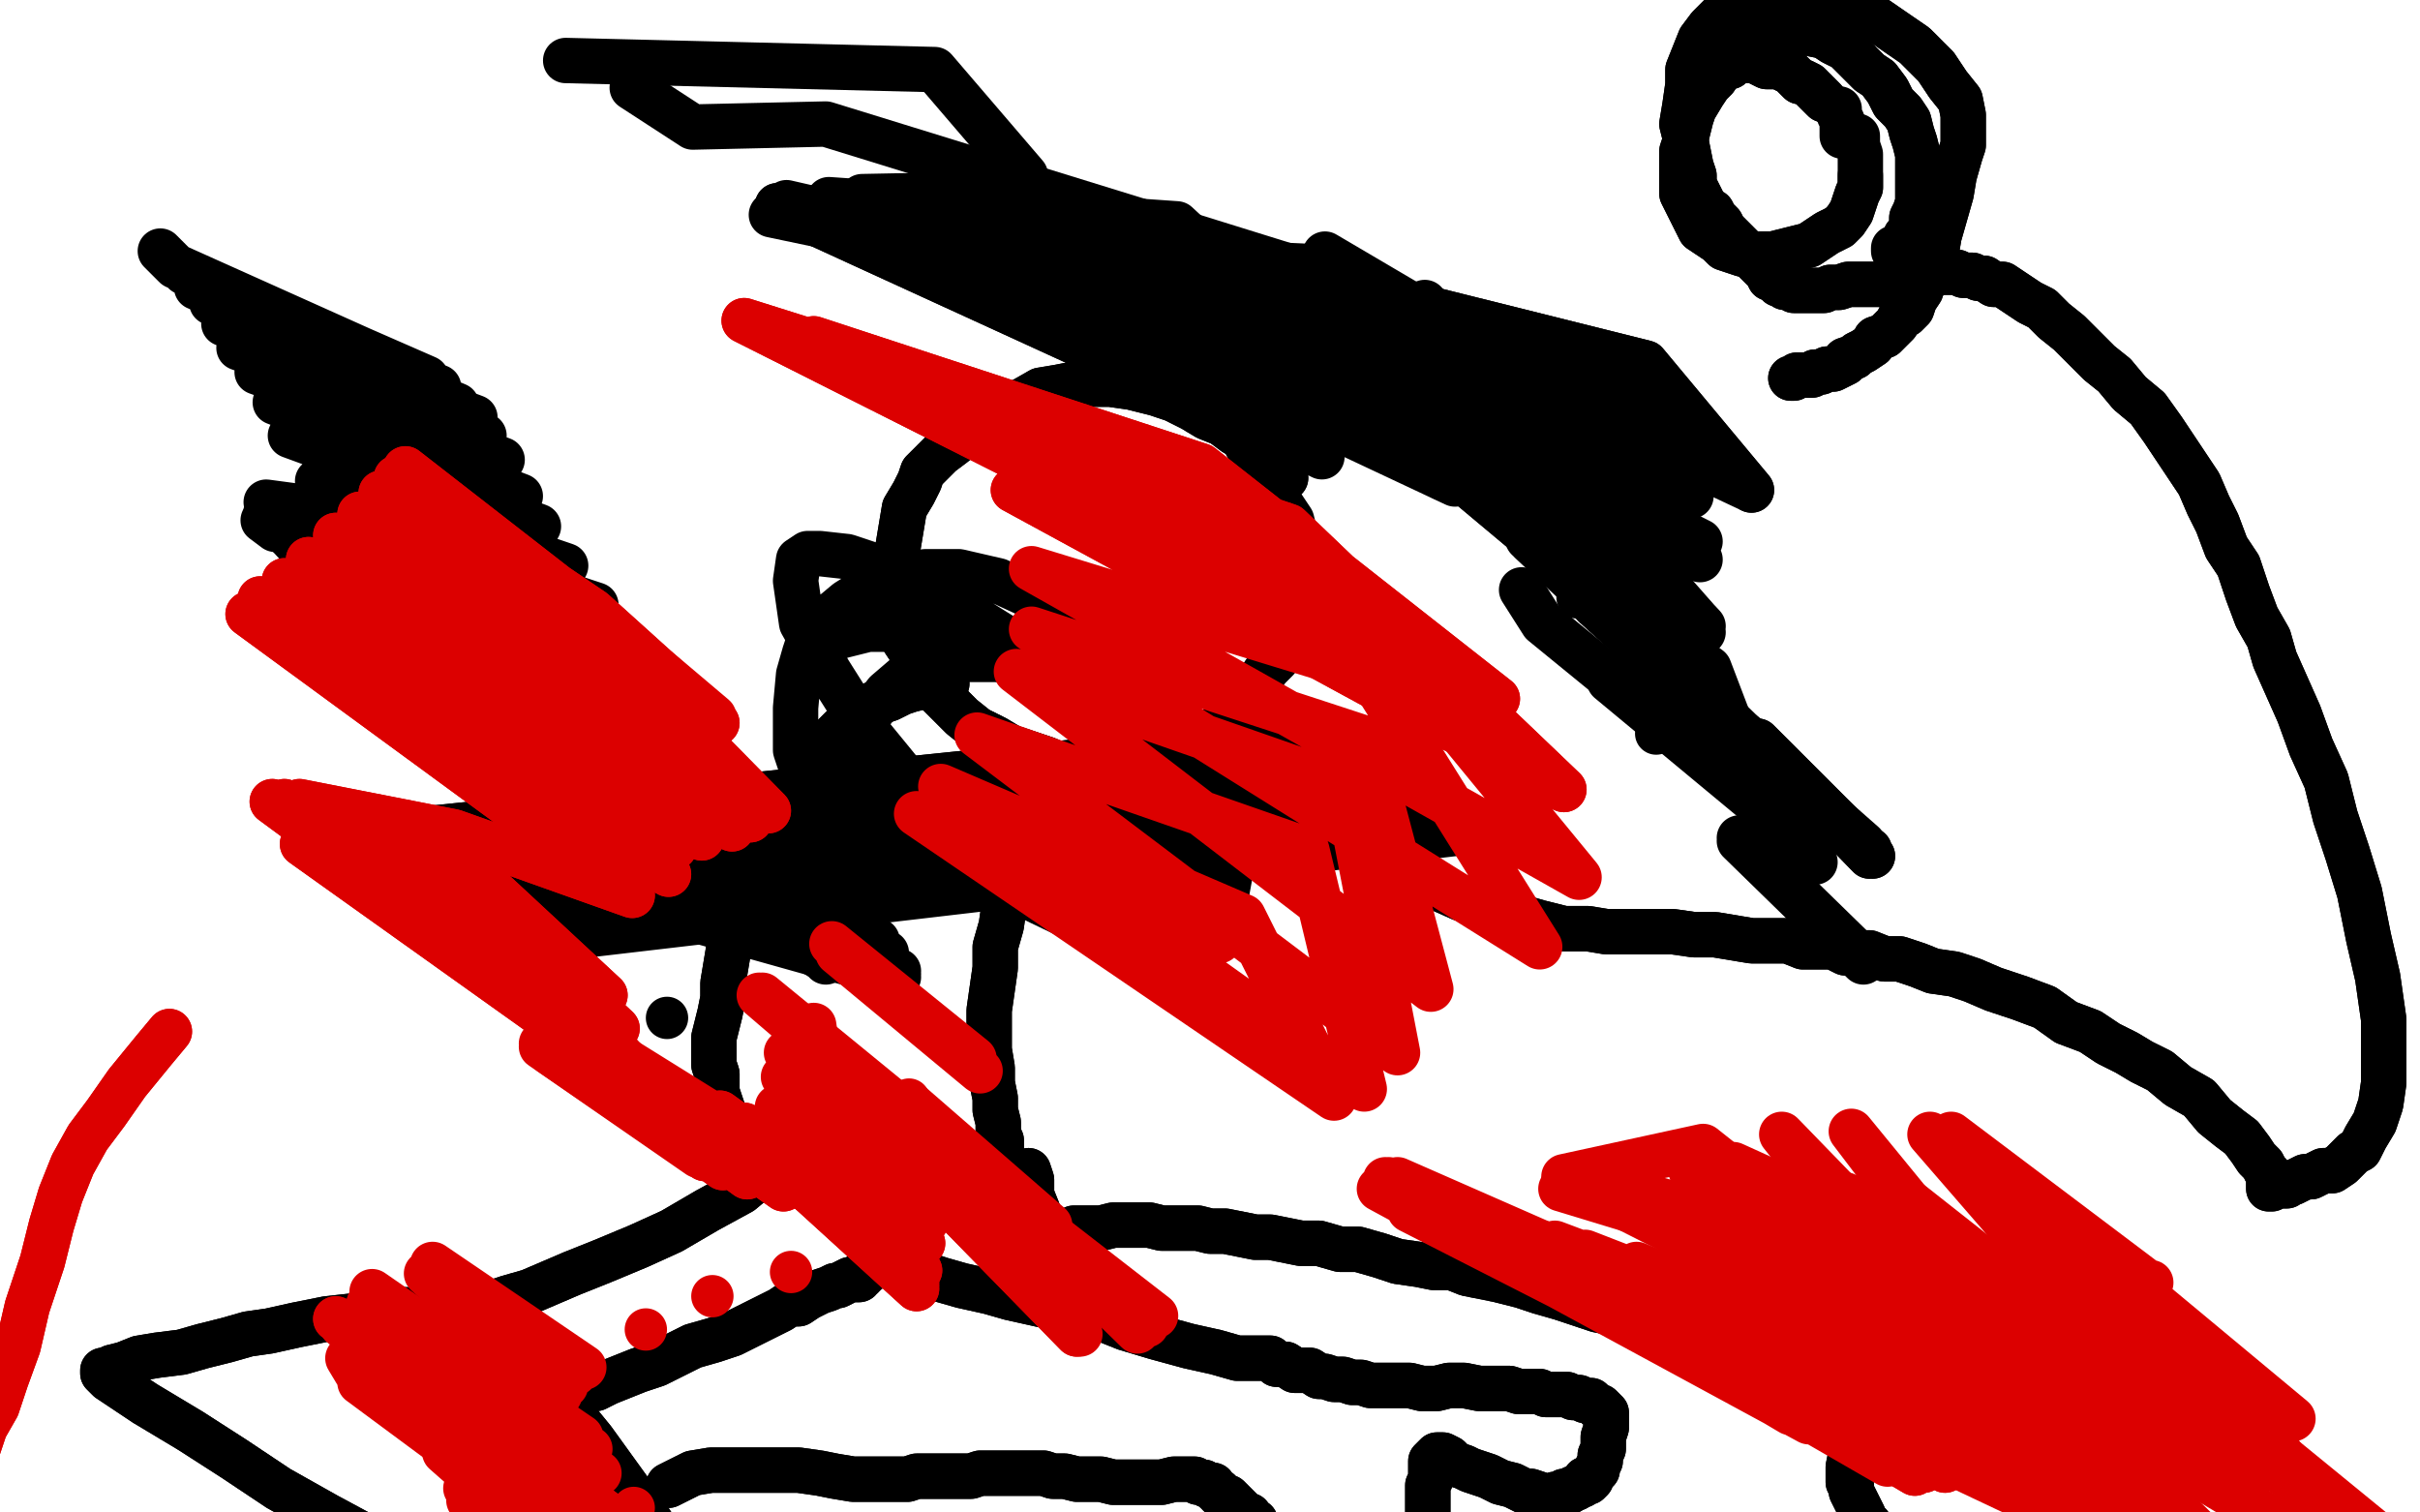 <?xml version="1.0" standalone="no"?>
<!DOCTYPE svg PUBLIC "-//W3C//DTD SVG 1.1//EN"
"http://www.w3.org/Graphics/SVG/1.1/DTD/svg11.dtd">

<svg width="800" height="500" version="1.1" xmlns="http://www.w3.org/2000/svg" xmlns:xlink="http://www.w3.org/1999/xlink" style="stroke-antialiasing: false"><desc>This SVG has been created on https://colorillo.com/</desc><rect x='0' y='0' width='800' height='500' style='fill: rgb(255,255,255); stroke-width:0' /><circle cx="220.5" cy="336.5" r="7" style="fill: #000000; stroke-antialiasing: false; stroke-antialias: 0; opacity: 1.0"/>
<polyline points="425,158 421,154 421,154 419,152 419,152 416,149 416,149 413,146 413,146 408,143 408,143 404,140 404,140 399,138 399,138 394,135 388,132 382,130 374,128 367,127 360,127 355,127 350,128 344,129 337,133 331,136 326,139 320,143 315,147 311,150 308,153 305,156 304,159 302,163 299,168 298,174 297,180 296,186 296,191 296,196 297,201 297,204 298,207 299,209 299,212 301,215 303,218 304,221 307,225 310,229 314,233 318,237 323,241 329,244 334,247 340,249 346,251 350,253 356,254 360,255 365,255 368,256 371,256 374,255 379,254 384,254 388,252 391,249 395,248 399,244 403,240 407,236 410,234 413,230 414,228 417,224 419,221 422,218 424,213 427,208 428,205 430,201 432,197 432,194 433,190 433,188 433,185 432,183 431,181 429,178 428,176" style="fill: none; stroke: #000000; stroke-width: 15; stroke-linejoin: round; stroke-linecap: round; stroke-antialiasing: false; stroke-antialias: 0; opacity: 1.0"/>
<polyline points="425,158 421,154 421,154 419,152 419,152 416,149 416,149 413,146 413,146 408,143 408,143 404,140 404,140 399,138 394,135 388,132 382,130 374,128 367,127 360,127 355,127 350,128 344,129 337,133 331,136 326,139 320,143 315,147 311,150 308,153 305,156 304,159 302,163 299,168 298,174 297,180 296,186 296,191 296,196 297,201 297,204 298,207 299,209 299,212 301,215 303,218 304,221 307,225 310,229 314,233 318,237 323,241 329,244 334,247 340,249 346,251 350,253 356,254 360,255 365,255 368,256 371,256 374,255 379,254 384,254 388,252 391,249 395,248 399,244 403,240 407,236 410,234 413,230 414,228 417,224 419,221 422,218 424,213 427,208 428,205 430,201 432,197 432,194 433,190 433,188 433,185 432,183 431,181 429,178 428,176 427,172 425,169 421,163 416,154 412,147 409,140 407,137" style="fill: none; stroke: #000000; stroke-width: 15; stroke-linejoin: round; stroke-linecap: round; stroke-antialiasing: false; stroke-antialias: 0; opacity: 1.0"/>
<polyline points="313,226 310,226 310,226 307,226 307,226 305,227 305,227 301,228 301,228 298,229 298,229 294,231 294,231 288,233 288,233 283,236 278,241 274,245 271,251 268,255 265,260 263,265 261,269 258,274 255,282 251,288 247,294 245,300 243,307 241,313 240,319 239,325 239,330 238,335 237,339 236,343 236,348 236,352 237,355 237,357 237,361 238,364 239,367 240,369 241,372 241,375 242,377 243,379 243,381 243,383 243,385 244,387 245,388 245,389 245,390 246,391 246,392" style="fill: none; stroke: #000000; stroke-width: 15; stroke-linejoin: round; stroke-linecap: round; stroke-antialiasing: false; stroke-antialias: 0; opacity: 1.0"/>
<polyline points="313,226 310,226 310,226 307,226 307,226 305,227 305,227 301,228 301,228 298,229 298,229 294,231 294,231 288,233 283,236 278,241 274,245 271,251 268,255 265,260 263,265 261,269 258,274 255,282 251,288 247,294 245,300 243,307 241,313 240,319 239,325 239,330 238,335 237,339 236,343 236,348 236,352 237,355 237,357 237,361 238,364 239,367 240,369 241,372 241,375 242,377 243,379 243,381 243,383 243,385 244,387 245,388 245,389 245,390 246,391 246,392 247,391 247,391" style="fill: none; stroke: #000000; stroke-width: 15; stroke-linejoin: round; stroke-linecap: round; stroke-antialiasing: false; stroke-antialias: 0; opacity: 1.0"/>
<circle cx="374.5" cy="249.5" r="7" style="fill: #000000; stroke-antialiasing: false; stroke-antialias: 0; opacity: 1.0"/>
<polyline points="377,247 375,247 375,247 372,248 372,248 369,249 369,249 367,249 367,249 363,250 363,250 359,252 359,252 354,254 354,254 349,257 345,261 342,265 339,271 337,277 335,284 333,292 332,299 331,306 329,313 329,320 328,327 327,334 327,340 327,347 328,353 328,358 329,363 329,367 330,371 330,375 331,377 331,381 332,385 333,388 333,391 333,393 334,395 335,397 336,399 337,401 337,402 339,403 339,403" style="fill: none; stroke: #000000; stroke-width: 15; stroke-linejoin: round; stroke-linecap: round; stroke-antialiasing: false; stroke-antialias: 0; opacity: 1.0"/>
<polyline points="377,247 375,247 375,247 372,248 372,248 369,249 369,249 367,249 367,249 363,250 363,250 359,252 359,252 354,254 349,257 345,261 342,265 339,271 337,277 335,284 333,292 332,299 331,306 329,313 329,320 328,327 327,334 327,340 327,347 328,353 328,358 329,363 329,367 330,371 330,375 331,377 331,381 332,385 333,388 333,391 333,393 334,395 335,397 336,399 337,401 337,402 339,403 339,403 340,404 340,405 341,405" style="fill: none; stroke: #000000; stroke-width: 15; stroke-linejoin: round; stroke-linecap: round; stroke-antialiasing: false; stroke-antialias: 0; opacity: 1.0"/>
<polyline points="340,387 341,390 341,390 341,391 341,391 341,392 341,392 341,395 341,395 343,400 343,400 343,402 343,402 343,404 343,404 344,406 344,407 345,408 345,409 346,409 346,408 348,407 349,407 351,407 353,407 355,406 357,406 359,406 362,406 364,406 368,405 371,405 374,405 377,405 380,405 384,406 388,406 391,406 396,406 400,407 405,407 410,408 415,409 420,409 425,410 430,411 436,411 443,413 449,413 456,415 462,417 469,418 474,419 480,419 485,421 490,422 495,423 503,425 509,427 516,429 522,431 528,433 533,434 539,436 546,439 554,443 562,447 568,449 574,451 579,453 582,453 586,454 588,455 591,457 594,457 596,457 598,458 600,458 601,459 603,460 606,461 608,463 611,464 614,465 616,467 619,468 622,469 624,471 628,471 630,473 633,474 636,475 638,476 640,477 643,478 645,479 647,480 649,481 652,483 654,484 656,486 658,487 660,489 662,491 664,492 666,493 668,495 671,496 673,497 676,498 678,499 680,500 682,501 684,502 686,503 687,503 688,503 690,504 690,505 690,505 691,505 691,505" style="fill: none; stroke: #000000; stroke-width: 15; stroke-linejoin: round; stroke-linecap: round; stroke-antialiasing: false; stroke-antialias: 0; opacity: 1.0"/>
<polyline points="340,387 341,390 341,390 341,391 341,391 341,392 341,392 341,395 341,395 343,400 343,400 343,402 343,402 343,404 344,406 344,407 345,408 345,409 346,409 346,408 348,407 349,407 351,407 353,407 355,406 357,406 359,406 362,406 364,406 368,405 371,405 374,405 377,405 380,405 384,406 388,406 391,406 396,406 400,407 405,407 410,408 415,409 420,409 425,410 430,411 436,411 443,413 449,413 456,415 462,417 469,418 474,419 480,419 485,421 490,422 495,423 503,425 509,427 516,429 522,431 528,433 533,434 539,436 546,439 554,443 562,447 568,449 574,451 579,453 582,453 586,454 588,455 591,457 594,457 596,457 598,458 600,458 601,459 603,460 606,461 608,463 611,464 614,465 616,467 619,468 622,469 624,471 628,471 630,473 633,474 636,475 638,476 640,477 643,478 645,479 647,480 649,481 652,483 654,484 656,486 658,487 660,489 662,491 664,492 666,493 668,495 671,496 673,497 676,498 678,499 680,500 682,501 684,502 686,503 687,503 688,503 690,504 690,505 690,505 691,505 691,505" style="fill: none; stroke: #000000; stroke-width: 15; stroke-linejoin: round; stroke-linecap: round; stroke-antialiasing: false; stroke-antialias: 0; opacity: 1.0"/>
<polyline points="255,385 251,389 251,389 245,394 245,394 234,400 234,400 222,407 222,407 211,412 211,412 199,417 199,417 189,421 189,421 182,424 175,427 168,429 162,431 155,431 149,432 141,433 128,433 117,435 108,436 98,438 89,440 82,441 75,443 67,445 60,447 52,448 46,449 41,451 37,452 35,453" style="fill: none; stroke: #000000; stroke-width: 15; stroke-linejoin: round; stroke-linecap: round; stroke-antialiasing: false; stroke-antialias: 0; opacity: 1.0"/>
<polyline points="134,514 147,519 157,522 177,529 193,531" style="fill: none; stroke: #000000; stroke-width: 15; stroke-linejoin: round; stroke-linecap: round; stroke-antialiasing: false; stroke-antialias: 0; opacity: 1.0"/>
<polyline points="35,453 34,454 34,453 34,454 35,455 36,456 39,458 48,464 63,473 77,482 92,492 108,501 121,508 134,514" style="fill: none; stroke: #000000; stroke-width: 15; stroke-linejoin: round; stroke-linecap: round; stroke-antialiasing: false; stroke-antialias: 0; opacity: 1.0"/>
<polyline points="193,531 208,534 221,537 229,538 235,541 238,543 239,543 240,543 241,543 244,544 247,545 247,545 249,546 251,547 252,547 253,547 253,547" style="fill: none; stroke: #000000; stroke-width: 15; stroke-linejoin: round; stroke-linecap: round; stroke-antialiasing: false; stroke-antialias: 0; opacity: 1.0"/>
<polyline points="255,385 251,389 251,389 245,394 245,394 234,400 234,400 222,407 222,407 211,412 211,412 199,417 199,417 189,421 182,424 175,427 168,429 162,431 155,431 149,432 141,433 128,433 117,435 108,436 98,438 89,440 82,441 75,443 67,445 60,447 52,448 46,449 41,451 37,452 35,453 34,454 34,453 34,454 35,455 36,456 39,458 48,464 63,473 77,482 92,492 108,501 121,508 134,514 147,519 157,522 177,529 193,531 208,534 221,537 229,538 235,541 238,543 239,543 240,543 241,543 244,544 247,545 247,545 249,546 251,547 252,547 253,547 253,547 252,547" style="fill: none; stroke: #000000; stroke-width: 15; stroke-linejoin: round; stroke-linecap: round; stroke-antialiasing: false; stroke-antialias: 0; opacity: 1.0"/>
<polyline points="178,455 182,459 182,459 187,465 187,465 196,476 196,476 209,494 209,494 221,512 221,512 231,527 231,527 239,539 239,539 246,550 256,560 262,565 264,567 265,567 266,567" style="fill: none; stroke: #000000; stroke-width: 15; stroke-linejoin: round; stroke-linecap: round; stroke-antialiasing: false; stroke-antialias: 0; opacity: 1.0"/>
<polyline points="178,455 182,459 182,459 187,465 187,465 196,476 196,476 209,494 209,494 221,512 221,512 231,527 231,527 239,539 246,550 256,560 262,565 264,567 265,567 266,567" style="fill: none; stroke: #000000; stroke-width: 15; stroke-linejoin: round; stroke-linecap: round; stroke-antialiasing: false; stroke-antialias: 0; opacity: 1.0"/>
<polyline points="221,491 225,489 225,489 229,487 229,487 235,486 235,486 264,486 264,486 271,487 276,488 282,489 287,489 292,489 296,489 300,489 303,488 306,488 310,488 312,488 315,488 319,488 321,488 324,487 327,487 329,487 331,487 335,487 338,487 341,487 345,487 348,488 352,488 356,489 360,489 364,489 368,490 372,490 377,490 381,490 384,490 388,489 391,489 392,489 394,489 395,489 396,490 397,490 398,490 399,491 400,491 401,491 401,492 402,493 403,493 403,494 404,494 405,495 406,495 407,496 408,497 409,498 410,499 411,500 412,501 413,501 414,503 415,503 416,505 417,507 419,508 419,509 420,511 421,513 423,517 423,518 424,520 425,522 426,525 427,527 427,528 428,529 429,533 429,535 429,536 430,536 430,538 430,539 430,540 431,541" style="fill: none; stroke: #000000; stroke-width: 15; stroke-linejoin: round; stroke-linecap: round; stroke-antialiasing: false; stroke-antialias: 0; opacity: 1.0"/>
<polyline points="221,491 225,489 225,489 229,487 229,487 235,486 235,486 264,486 271,487 276,488 282,489 287,489 292,489 296,489 300,489 303,488 306,488 310,488 312,488 315,488 319,488 321,488 324,487 327,487 329,487 331,487 335,487 338,487 341,487 345,487 348,488 352,488 356,489 360,489 364,489 368,490 372,490 377,490 381,490 384,490 388,489 391,489 392,489 394,489 395,489 396,490 397,490 398,490 399,491 400,491 401,491 401,492 402,493 403,493 403,494 404,494 405,495 406,495 407,496 408,497 409,498 410,499 411,500 412,501 413,501 414,503 415,503 416,505 417,507 419,508 419,509 420,511 421,513 423,517 423,518 424,520 425,522 426,525 427,527 427,528 428,529 429,533 429,535 429,536 430,536 430,538 430,539 430,540 431,541 431,542 433,554" style="fill: none; stroke: #000000; stroke-width: 15; stroke-linejoin: round; stroke-linecap: round; stroke-antialiasing: false; stroke-antialias: 0; opacity: 1.0"/>
<polyline points="190,461 194,459 194,459 197,459 197,459 201,457 201,457 206,455 206,455 211,453 211,453 217,451 217,451 223,448 223,448 229,445 236,443 242,441 248,438 254,435 258,433 261,431 264,431 267,429 269,428 271,427 274,426 276,425 277,425 279,424 281,423 282,423 283,423 284,423 284,422 285,422 285,421 285,421 286,421 286,420 287,420 287,420 288,419 288,419 289,419 289,419 289,419 289,418 290,418 290,417 291,417 291,417 292,418 294,418 296,419 300,419 305,421 311,423 318,425 327,427 334,429 343,431 352,433 362,435 372,439 382,442 393,445 402,447 409,449 414,449 417,449 420,449 422,451 425,451 428,453 430,453 433,453 436,455 438,455 441,456 444,456 447,457 450,457 453,458 457,458 461,458 466,458 470,459 475,459 479,458 484,458 489,459 492,459 496,459 499,459 502,460 505,460 509,460 511,461 513,461 516,461 518,461 520,462 522,462 524,463 526,463 527,464 528,465 529,465 530,466 531,467 531,467 531,467 531,469 531,470 531,472 530,475 530,477 530,479 529,481 529,483 528,485 528,486 527,487 526,488 526,489 525,490 524,489 523,491 522,491 521,492 520,492 519,493 517,493 517,494 516,494 515,494 514,494 513,495 512,495 511,495 509,494 506,493 504,493 500,491 496,490 492,488 489,487 486,486 484,485 481,484 480,483 479,482 477,481 477,481 476,481 475,481 475,481 474,482 473,483 473,485 473,487 473,489 472,491 472,494 472,496 472,499 472,503 472,505 471,509 471,512 471,514 471,520 471,524 472,526 473,529 473,531 473,532 473,534 474,535 475,535 475,536" style="fill: none; stroke: #000000; stroke-width: 15; stroke-linejoin: round; stroke-linecap: round; stroke-antialiasing: false; stroke-antialias: 0; opacity: 1.0"/>
<polyline points="190,461 194,459 194,459 197,459 197,459 201,457 201,457 206,455 206,455 211,453 211,453 217,451 217,451 223,448 229,445 236,443 242,441 248,438 254,435 258,433 261,431 264,431 267,429 269,428 271,427 274,426 276,425 277,425 279,424 281,423 282,423 283,423 284,423 284,422 285,422 285,421 285,421 286,421 286,420 287,420 287,420 288,419 288,419 289,419 289,419 289,419 289,418 290,418 290,417 291,417 291,417 292,418 294,418 296,419 300,419 305,421 311,423 318,425 327,427 334,429 343,431 352,433 362,435 372,439 382,442 393,445 402,447 409,449 414,449 417,449 420,449 422,451 425,451 428,453 430,453 433,453 436,455 438,455 441,456 444,456 447,457 450,457 453,458 457,458 461,458 466,458 470,459 475,459 479,458 484,458 489,459 492,459 496,459 499,459 502,460 505,460 509,460 511,461 513,461 516,461 518,461 520,462 522,462 524,463 526,463 527,464 528,465 529,465 530,466 531,467 531,467 531,467 531,469 531,470 531,472 530,475 530,477 530,479 529,481 529,483 528,485 528,486 527,487 526,488 526,489 525,490 524,489 523,491 522,491 521,492 520,492 519,493 517,493 517,494 516,494 515,494 514,494 513,495 512,495 511,495 509,494 506,493 504,493 500,491 496,490 492,488 489,487 486,486 484,485 481,484 480,483 479,482 477,481 477,481 476,481 475,481 475,481 474,482 473,483 473,485 473,487 473,489 472,491 472,494 472,496 472,499 472,503 472,505 471,509 471,512 471,514 471,520 471,524 472,526 473,529 473,531 473,532 473,534 474,535 475,535 475,536" style="fill: none; stroke: #000000; stroke-width: 15; stroke-linejoin: round; stroke-linecap: round; stroke-antialiasing: false; stroke-antialias: 0; opacity: 1.0"/>
<polyline points="677,495 677,491 677,491 677,489 677,489 676,487 676,487 676,483 676,483 675,480 675,480 673,475 673,475 672,470 672,470 670,464 666,456 664,450 661,444 658,437 654,432 651,428 648,424 645,421 643,419 640,417 638,416 635,415 633,413 630,413 629,413 627,413 625,415 623,417 619,420 614,425 610,429 607,435 604,440 602,443 600,447 600,449 600,451 602,453 606,457 613,464 621,470 629,476 635,479 640,480 645,481 649,480 651,479 652,478 654,476 654,474 655,471 655,467 655,461 653,456 650,449 646,443 641,439 637,435 632,434 628,434 625,434 624,435 623,437 620,440 618,447 616,456 614,467 612,475 612,480 611,485 611,487 611,489 611,490 612,491 612,493 613,495 614,497 615,499 616,501 616,503 618,504 618,506 620,507 621,509 622,511" style="fill: none; stroke: #000000; stroke-width: 15; stroke-linejoin: round; stroke-linecap: round; stroke-antialiasing: false; stroke-antialias: 0; opacity: 1.0"/>
<polyline points="677,495 677,491 677,491 677,489 677,489 676,487 676,487 676,483 676,483 675,480 675,480 673,475 673,475 672,470 670,464 666,456 664,450 661,444 658,437 654,432 651,428 648,424 645,421 643,419 640,417 638,416 635,415 633,413 630,413 629,413 627,413 625,415 623,417 619,420 614,425 610,429 607,435 604,440 602,443 600,447 600,449 600,451 602,453 606,457 613,464 621,470 629,476 635,479 640,480 645,481 649,480 651,479 652,478 654,476 654,474 655,471 655,467 655,461 653,456 650,449 646,443 641,439 637,435 632,434 628,434 625,434 624,435 623,437 620,440 618,447 616,456 614,467 612,475 612,480 611,485 611,487 611,489 611,490 612,491 612,493 613,495 614,497 615,499 616,501 616,503 618,504 618,506 620,507 621,509 622,511 622,511 622,513 622,515" style="fill: none; stroke: #000000; stroke-width: 15; stroke-linejoin: round; stroke-linecap: round; stroke-antialiasing: false; stroke-antialias: 0; opacity: 1.0"/>
<polyline points="273,212 273,212 273,212 275,211 275,211 279,210 279,210 287,208 287,208 296,208 296,208 307,209 307,209 324,214 324,214 343,221 356,227 368,234 377,243 387,251 395,258 402,267 406,276 407,287 405,298 401,305 391,310 380,311 362,307 337,295 322,283 304,263 286,241 274,222 265,206 263,192 264,185 267,183 271,183 280,184 298,190 315,200 331,210 344,222 355,233 361,242 363,251 363,259 360,264 353,273 346,278 338,282 329,285 322,287 313,287 301,286 287,281 275,271 267,260 263,248 263,234 264,223 266,216 268,210 274,204 280,199 288,194 296,190 306,189 317,189 330,192 343,198 354,205 362,211 367,217 370,225 371,231 371,238 371,249 368,259 365,267 361,274 357,279 352,283 345,285 337,285 325,284 310,280 298,274 290,267 285,259 283,251 284,244 286,238 293,229 300,223 310,219 320,218 330,218 342,221 355,225 367,229 378,231 388,234" style="fill: none; stroke: #000000; stroke-width: 15; stroke-linejoin: round; stroke-linecap: round; stroke-antialiasing: false; stroke-antialias: 0; opacity: 1.0"/>
<polyline points="412,241 422,245 422,245 112,277 112,277 431,249 431,249 116,279 116,279 440,253 440,253 122,285 122,285 449,257 449,257 130,289 130,289 457,260 457,260 137,295 137,295" style="fill: none; stroke: #000000; stroke-width: 15; stroke-linejoin: round; stroke-linecap: round; stroke-antialiasing: false; stroke-antialias: 0; opacity: 1.0"/>
<polyline points="412,241 422,245 422,245 112,277 112,277 431,249 431,249 116,279 116,279 440,253 440,253 122,285 122,285 449,257 449,257 130,289 130,289 457,260 457,260 137,295 464,264 143,299 472,267 150,302 477,269 156,305 484,271 161,307 491,273 167,309 494,274 169,312" style="fill: none; stroke: #000000; stroke-width: 15; stroke-linejoin: round; stroke-linecap: round; stroke-antialiasing: false; stroke-antialias: 0; opacity: 1.0"/>
<polyline points="355,274 357,274 357,274 360,273 360,273 366,272 366,272 372,272 372,272 380,271 380,271 387,271 387,271 394,271 394,271 402,271 409,271 416,271 424,273 431,275 438,277 447,281 455,284 465,288 474,293 483,297 492,300 502,303 509,305 517,307 525,307 531,308 538,308 542,308 547,308 553,308 560,309 567,309 573,310 579,311 585,311 591,311 596,313 600,313 606,313 610,315 614,315 618,315 623,317 628,317 634,319 639,321 646,322 652,324 659,327 668,330 676,333 683,338 691,341 697,345 703,348 708,351 714,354 720,359 727,363 732,369 737,373 741,376 744,380 746,383 748,385 749,387 750,388 750,389 750,390 750,391 750,391 750,392 750,393 751,393 753,392 753,392 754,392 754,392 755,392 756,392 757,391 758,391 760,390 762,389 764,389 766,388 768,387 771,387 774,385 776,383 778,381 780,380 782,376 785,371 787,365 788,358 788,348 788,337 786,323 783,310 780,295 776,282 772,270 769,258 764,247 760,236 756,227 752,218 750,211 746,204 743,196 740,187 736,181 733,173 730,167 727,160 723,154 719,148 715,142 710,135 704,130 699,124 694,120 689,115 684,110 679,106 675,102 671,100 668,98 665,96 662,94 659,94 656,92 654,92 652,91 649,91 647,90 645,90 644,90 643,90 642,90 641,90 640,90 639,90 639,91 638,91 637,91 637,91 635,92 635,92 634,92 633,92 633,92 632,92 631,92 629,93 627,93 624,93 621,94 618,94 614,94 611,94 608,95 605,95 603,96 600,96 599,96 597,96 596,96 594,96 593,96 592,95 591,95 591,95 590,95 590,94 589,94 588,94 588,94 588,93 587,92 585,92 584,90 583,89 581,87 580,86 579,84 577,83 575,81 574,80 572,78 570,76 569,74 567,72 566,70 564,69 563,67 562,65 561,63 560,61 560,58 559,55 558,50 557,45 556,41 557,35 558,28 558,23 560,18 562,13 565,9 568,6 572,2 577,0 582,-2 586,-3 590,-4 595,-4 600,-4 604,-2 607,-2 617,4 633,15 640,22 644,28 648,33 649,38 649,42 649,45 649,46 649,48 648,51 646,58 645,64 643,71 641,78 640,84 638,88 636,92 635,96 633,99 632,102 630,104 628,105 627,107 625,109 623,111 620,112 619,114 616,116 614,117 613,118 610,119 610,120 608,121 606,122 605,122 604,122 602,123 600,123 599,124 598,124 596,124 595,124 595,124 594,124 593,125 593,125 592,125 592,125" style="fill: none; stroke: #000000; stroke-width: 15; stroke-linejoin: round; stroke-linecap: round; stroke-antialiasing: false; stroke-antialias: 0; opacity: 1.0"/>
<polyline points="355,274 357,274 357,274 360,273 360,273 366,272 366,272 372,272 372,272 380,271 380,271 387,271 387,271 394,271 402,271 409,271 416,271 424,273 431,275 438,277 447,281 455,284 465,288 474,293 483,297 492,300 502,303 509,305 517,307 525,307 531,308 538,308 542,308 547,308 553,308 560,309 567,309 573,310 579,311 585,311 591,311 596,313 600,313 606,313 610,315 614,315 618,315 623,317 628,317 634,319 639,321 646,322 652,324 659,327 668,330 676,333 683,338 691,341 697,345 703,348 708,351 714,354 720,359 727,363 732,369 737,373 741,376 744,380 746,383 748,385 749,387 750,388 750,389 750,390 750,391 750,391 750,392 750,393 751,393 753,392 753,392 754,392 754,392 755,392 756,392 757,391 758,391 760,390 762,389 764,389 766,388 768,387 771,387 774,385 776,383 778,381 780,380 782,376 785,371 787,365 788,358 788,348 788,337 786,323 783,310 780,295 776,282 772,270 769,258 764,247 760,236 756,227 752,218 750,211 746,204 743,196 740,187 736,181 733,173 730,167 727,160 723,154 719,148 715,142 710,135 704,130 699,124 694,120 689,115 684,110 679,106 675,102 671,100 668,98 665,96 662,94 659,94 656,92 654,92 652,91 649,91 647,90 645,90 644,90 643,90 642,90 641,90 640,90 639,90 639,91 638,91 637,91 637,91 635,92 635,92 634,92 633,92 633,92 632,92 631,92 629,93 627,93 624,93 621,94 618,94 614,94 611,94 608,95 605,95 603,96 600,96 599,96 597,96 596,96 594,96 593,96 592,95 591,95 591,95 590,95 590,94 589,94 588,94 588,94 588,93 587,92 585,92 584,90 583,89 581,87 580,86 579,84 577,83 575,81 574,80 572,78 570,76 569,74 567,72 566,70 564,69 563,67 562,65 561,63 560,61 560,58 559,55 558,50 557,45 556,41 557,35 558,28 558,23 560,18 562,13 565,9 568,6 572,2 577,0 582,-2 586,-3 590,-4 595,-4 600,-4 604,-2 607,-2 617,4 633,15 640,22 644,28 648,33 649,38 649,42 649,45 649,46 649,48 648,51 646,58 645,64 643,71 641,78 640,84 638,88 636,92 635,96 633,99 632,102 630,104 628,105 627,107 625,109 623,111 620,112 619,114 616,116 614,117 613,118 610,119 610,120 608,121 606,122 605,122 604,122 602,123 600,123 599,124 598,124 596,124 595,124 595,124 594,124 593,125 593,125 592,125 592,125" style="fill: none; stroke: #000000; stroke-width: 15; stroke-linejoin: round; stroke-linecap: round; stroke-antialiasing: false; stroke-antialias: 0; opacity: 1.0"/>
<polyline points="603,33 598,28 598,28 596,27 596,27 595,27 595,27 592,24 592,24 588,22 588,22 584,22 584,22 580,20 580,20 578,20 575,20 573,21 572,22 569,23 567,26 565,28 563,31 560,36 559,39 558,43 557,47 556,50 556,54 556,58 556,60 556,64 558,68 560,72 562,76 565,78 568,80 570,82 573,83 576,84 579,84 582,84 584,84 586,84 590,83 594,82 598,81 601,79 604,77 608,75 610,73 612,70 613,67 614,64 615,62 615,58" style="fill: none; stroke: #000000; stroke-width: 15; stroke-linejoin: round; stroke-linecap: round; stroke-antialiasing: false; stroke-antialias: 0; opacity: 1.0"/>
<polyline points="603,33 598,28 598,28 596,27 596,27 595,27 595,27 592,24 592,24 588,22 588,22 584,22 584,22 580,20 578,20 575,20 573,21 572,22 569,23 567,26 565,28 563,31 560,36 559,39 558,43 557,47 556,50 556,54 556,58 556,60 556,64 558,68 560,72 562,76 565,78 568,80 570,82 573,83 576,84 579,84 582,84 584,84 586,84 590,83 594,82 598,81 601,79 604,77 608,75 610,73 612,70 613,67 614,64 615,62 615,58 615,54 615,51 614,48 614,46 614,45" style="fill: none; stroke: #000000; stroke-width: 15; stroke-linejoin: round; stroke-linecap: round; stroke-antialiasing: false; stroke-antialias: 0; opacity: 1.0"/>
<polyline points="609,45 609,44 609,44 609,42 609,42 609,41 609,41 609,40 609,40 608,38 608,38 608,36 608,36 607,36 607,36" style="fill: none; stroke: #000000; stroke-width: 15; stroke-linejoin: round; stroke-linecap: round; stroke-antialiasing: false; stroke-antialias: 0; opacity: 1.0"/>
<polyline points="574,9 577,8 577,8 579,8 579,8 582,8 582,8 585,8 585,8 589,8 589,8 594,9 594,9 598,11 598,11 603,12 606,14 610,16 614,20 618,24 621,26 624,30 626,34 629,37 631,40 632,44 633,47 634,51 634,54 634,58 634,60 634,62 634,65 634,67 633,70 632,72 632,74 632,76 631,77 630,78 630,80 629,81 628,81" style="fill: none; stroke: #000000; stroke-width: 15; stroke-linejoin: round; stroke-linecap: round; stroke-antialiasing: false; stroke-antialias: 0; opacity: 1.0"/>
<polyline points="574,9 577,8 577,8 579,8 579,8 582,8 582,8 585,8 585,8 589,8 589,8 594,9 594,9 598,11 603,12 606,14 610,16 614,20 618,24 621,26 624,30 626,34 629,37 631,40 632,44 633,47 634,51 634,54 634,58 634,60 634,62 634,65 634,67 633,70 632,72 632,74 632,76 631,77 630,78 630,80 629,81 628,81 627,82 626,82 626,83" style="fill: none; stroke: #000000; stroke-width: 15; stroke-linejoin: round; stroke-linecap: round; stroke-antialiasing: false; stroke-antialias: 0; opacity: 1.0"/>
<polyline points="53,83 58,88 58,88 136,123 136,123 61,90 61,90 141,125 141,125 65,95 65,95 145,128 145,128 70,100 70,100 151,134 151,134 74,107 74,107 157,138 157,138 79,115 79,115 160,144 160,144 85,123 85,123 166,152 166,152 91,133 172,164 96,144 178,174 105,159 187,187 115,173 197,200 124,185 206,212 132,197 215,226 140,209 221,237 146,219 228,248 152,226 236,255 158,233 241,261 162,238 245,263 167,242 247,265 170,246 249,267 173,248 251,269 174,249 253,271 175,252 256,273 179,254 261,277 183,259 265,281 187,265 269,286 192,270 274,293 198,277 280,300 202,283 284,306 208,290 290,311 211,293 293,315 213,296 294,319 213,297 296,321 214,298 297,321 215,299 297,322 215,299 297,323 215,300 297,323 211,293 293,318 206,287 288,312 196,277 278,302 182,262 265,287 164,244 247,269 145,224 229,248 124,205 209,225" style="fill: none; stroke: #000000; stroke-width: 15; stroke-linejoin: round; stroke-linecap: round; stroke-antialiasing: false; stroke-antialias: 0; opacity: 1.0"/>
<polyline points="101,183 88,169 88,169 166,185 166,185 205,242 205,242 88,166 88,166 155,175 155,175 205,241 205,241" style="fill: none; stroke: #000000; stroke-width: 15; stroke-linejoin: round; stroke-linecap: round; stroke-antialiasing: false; stroke-antialias: 0; opacity: 1.0"/>
<polyline points="87,172 91,175 91,175 147,183 147,183 208,250 208,250 111,197 111,197 168,198 168,198 229,272 229,272 125,212 125,212 191,221 191,221 246,295 246,295 136,229 136,229 216,246 216,246 272,317 272,317 136,230 136,230 217,247 217,247 273,318 273,318" style="fill: none; stroke: #000000; stroke-width: 15; stroke-linejoin: round; stroke-linecap: round; stroke-antialiasing: false; stroke-antialias: 0; opacity: 1.0"/>
<polyline points="516,150 518,156 518,156 562,206 562,206 520,161 520,161 563,207 563,207 521,164 521,164 563,209 563,209" style="fill: none; stroke: #000000; stroke-width: 15; stroke-linejoin: round; stroke-linecap: round; stroke-antialiasing: false; stroke-antialias: 0; opacity: 1.0"/>
<polyline points="547,220 547,220 547,220 582,247 582,247" style="fill: none; stroke: #000000; stroke-width: 15; stroke-linejoin: round; stroke-linecap: round; stroke-antialiasing: false; stroke-antialias: 0; opacity: 1.0"/>
<polyline points="575,278 616,318 575,277 616,317" style="fill: none; stroke: #000000; stroke-width: 15; stroke-linejoin: round; stroke-linecap: round; stroke-antialiasing: false; stroke-antialias: 0; opacity: 1.0"/>
<polyline points="600,285 597,278 597,278 552,238 552,238" style="fill: none; stroke: #000000; stroke-width: 15; stroke-linejoin: round; stroke-linecap: round; stroke-antialiasing: false; stroke-antialias: 0; opacity: 1.0"/>
<circle cx="521.5" cy="197.5" r="7" style="fill: #000000; stroke-antialiasing: false; stroke-antialias: 0; opacity: 1.0"/>
<polyline points="506,179 551,221 505,178 550,220" style="fill: none; stroke: #000000; stroke-width: 15; stroke-linejoin: round; stroke-linecap: round; stroke-antialiasing: false; stroke-antialias: 0; opacity: 1.0"/>
<polyline points="444,113 444,113 444,113 498,152 498,152" style="fill: none; stroke: #000000; stroke-width: 15; stroke-linejoin: round; stroke-linecap: round; stroke-antialiasing: false; stroke-antialias: 0; opacity: 1.0"/>
<polyline points="446,123 459,138 459,138 507,175 507,175 460,139 460,139 508,177 508,177" style="fill: none; stroke: #000000; stroke-width: 15; stroke-linejoin: round; stroke-linecap: round; stroke-antialiasing: false; stroke-antialias: 0; opacity: 1.0"/>
<polyline points="503,195 510,206 510,206 570,255 570,255" style="fill: none; stroke: #000000; stroke-width: 15; stroke-linejoin: round; stroke-linecap: round; stroke-antialiasing: false; stroke-antialias: 0; opacity: 1.0"/>
<circle cx="547.5" cy="242.5" r="7" style="fill: #000000; stroke-antialiasing: false; stroke-antialias: 0; opacity: 1.0"/>
<polyline points="534,226 579,264 532,225 578,262" style="fill: none; stroke: #000000; stroke-width: 15; stroke-linejoin: round; stroke-linecap: round; stroke-antialiasing: false; stroke-antialias: 0; opacity: 1.0"/>
<polyline points="477,158 459,137 459,137 507,174 507,174 449,128 449,128 500,166 500,166" style="fill: none; stroke: #000000; stroke-width: 15; stroke-linejoin: round; stroke-linecap: round; stroke-antialiasing: false; stroke-antialias: 0; opacity: 1.0"/>
<polyline points="446,120 457,129 457,129 506,164 506,164 491,160 491,160 537,193 537,193" style="fill: none; stroke: #000000; stroke-width: 15; stroke-linejoin: round; stroke-linecap: round; stroke-antialiasing: false; stroke-antialias: 0; opacity: 1.0"/>
<polyline points="446,120 457,129 457,129 506,164 506,164 491,160 491,160 537,193 523,191 565,221 573,242 616,279 574,242 616,279" style="fill: none; stroke: #000000; stroke-width: 15; stroke-linejoin: round; stroke-linecap: round; stroke-antialiasing: false; stroke-antialias: 0; opacity: 1.0"/>
<polyline points="618,281 618,283 618,283 581,245 581,245 619,283 619,283 580,247 580,247 600,269 600,269 558,229 558,229 568,237 568,237 527,200 527,200 516,186 516,186 473,150 473,150" style="fill: none; stroke: #000000; stroke-width: 15; stroke-linejoin: round; stroke-linecap: round; stroke-antialiasing: false; stroke-antialias: 0; opacity: 1.0"/>
<polyline points="618,281 618,283 618,283 581,245 581,245 619,283 619,283 580,247 580,247 600,269 600,269 558,229 558,229 568,237 568,237 527,200 527,200 516,186 516,186 473,150 497,167 449,128 487,156 442,120 487,156 442,120 487,156 442,120" style="fill: none; stroke: #000000; stroke-width: 15; stroke-linejoin: round; stroke-linecap: round; stroke-antialiasing: false; stroke-antialias: 0; opacity: 1.0"/>
<polyline points="549,216 549,216 549,216 589,255 589,255" style="fill: none; stroke: #000000; stroke-width: 15; stroke-linejoin: round; stroke-linecap: round; stroke-antialiasing: false; stroke-antialias: 0; opacity: 1.0"/>
<circle cx="526.5" cy="136.5" r="7" style="fill: #000000; stroke-antialiasing: false; stroke-antialias: 0; opacity: 1.0"/>
<polyline points="524,135 523,134 523,134 438,84 438,84 543,184 543,184 371,86 371,86" style="fill: none; stroke: #000000; stroke-width: 15; stroke-linejoin: round; stroke-linecap: round; stroke-antialiasing: false; stroke-antialias: 0; opacity: 1.0"/>
<polyline points="499,150 489,160 489,160 360,77 360,77 455,118 455,118 315,82 315,82 481,160 481,160 353,76 353,76 455,118 455,118 315,82 315,82" style="fill: none; stroke: #000000; stroke-width: 15; stroke-linejoin: round; stroke-linecap: round; stroke-antialiasing: false; stroke-antialias: 0; opacity: 1.0"/>
<polyline points="437,151 427,146 427,146 289,72 289,72 255,71 255,71 393,100 393,100" style="fill: none; stroke: #000000; stroke-width: 15; stroke-linejoin: round; stroke-linecap: round; stroke-antialiasing: false; stroke-antialias: 0; opacity: 1.0"/>
<polyline points="378,94 378,94 378,94 257,68 257,68 412,139 412,139 378,94 378,94 258,68 258,68 413,138 413,138" style="fill: none; stroke: #000000; stroke-width: 15; stroke-linejoin: round; stroke-linecap: round; stroke-antialiasing: false; stroke-antialias: 0; opacity: 1.0"/>
<polyline points="378,94 378,94 378,94 257,68 257,68 412,139 412,139 378,94 378,94 258,68 258,68 413,138 378,94 260,67 413,138 378,94 260,67 415,138" style="fill: none; stroke: #000000; stroke-width: 15; stroke-linejoin: round; stroke-linecap: round; stroke-antialiasing: false; stroke-antialias: 0; opacity: 1.0"/>
<circle cx="418.5" cy="92.5" r="7" style="fill: #000000; stroke-antialiasing: false; stroke-antialias: 0; opacity: 1.0"/>
<polyline points="421,92 336,64 285,65 452,134 421,92 336,64 285,65 452,134" style="fill: none; stroke: #000000; stroke-width: 15; stroke-linejoin: round; stroke-linecap: round; stroke-antialiasing: false; stroke-antialias: 0; opacity: 1.0"/>
<polyline points="455,97 381,74 328,72 492,139" style="fill: none; stroke: #000000; stroke-width: 15; stroke-linejoin: round; stroke-linecap: round; stroke-antialiasing: false; stroke-antialias: 0; opacity: 1.0"/>
<polyline points="431,88 431,88 431,88 387,86 387,86 519,120 519,120" style="fill: none; stroke: #000000; stroke-width: 15; stroke-linejoin: round; stroke-linecap: round; stroke-antialiasing: false; stroke-antialias: 0; opacity: 1.0"/>
<polyline points="428,90 428,91 428,91 544,120 544,120 579,162 579,162" style="fill: none; stroke: #000000; stroke-width: 15; stroke-linejoin: round; stroke-linecap: round; stroke-antialiasing: false; stroke-antialias: 0; opacity: 1.0"/>
<polyline points="428,90 428,91 428,91 544,120 544,120 579,162 428,91 544,120 579,162" style="fill: none; stroke: #000000; stroke-width: 15; stroke-linejoin: round; stroke-linecap: round; stroke-antialiasing: false; stroke-antialias: 0; opacity: 1.0"/>
<polyline points="418,97 418,97 418,97 559,164 559,164 528,120 528,120" style="fill: none; stroke: #000000; stroke-width: 15; stroke-linejoin: round; stroke-linecap: round; stroke-antialiasing: false; stroke-antialias: 0; opacity: 1.0"/>
<polyline points="381,88 355,82 355,82 510,145 510,145 471,100 471,100" style="fill: none; stroke: #000000; stroke-width: 15; stroke-linejoin: round; stroke-linecap: round; stroke-antialiasing: false; stroke-antialias: 0; opacity: 1.0"/>
<polyline points="187,20 187,20 187,20 309,23 309,23 339,58 339,58" style="fill: none; stroke: #000000; stroke-width: 15; stroke-linejoin: round; stroke-linecap: round; stroke-antialiasing: false; stroke-antialias: 0; opacity: 1.0"/>
<polyline points="209,29 229,42 229,42 273,41 273,41 396,79 396,79" style="fill: none; stroke: #000000; stroke-width: 15; stroke-linejoin: round; stroke-linecap: round; stroke-antialiasing: false; stroke-antialias: 0; opacity: 1.0"/>
<circle cx="331.5" cy="75.5" r="7" style="fill: #000000; stroke-antialiasing: false; stroke-antialias: 0; opacity: 1.0"/>
<polyline points="353,89 496,122 410,97 360,96 496,122 410,97" style="fill: none; stroke: #000000; stroke-width: 15; stroke-linejoin: round; stroke-linecap: round; stroke-antialiasing: false; stroke-antialias: 0; opacity: 1.0"/>
<polyline points="420,118 416,118 416,118 524,137 524,137 554,167 554,167" style="fill: none; stroke: #000000; stroke-width: 15; stroke-linejoin: round; stroke-linecap: round; stroke-antialiasing: false; stroke-antialias: 0; opacity: 1.0"/>
<polyline points="331,89 316,84 316,84 423,93 423,93 483,136 483,136" style="fill: none; stroke: #000000; stroke-width: 15; stroke-linejoin: round; stroke-linecap: round; stroke-antialiasing: false; stroke-antialias: 0; opacity: 1.0"/>
<polyline points="278,69 273,67 273,67 430,112 430,112 389,74 389,74 274,66 274,66 430,112 430,112 389,74 389,74" style="fill: none; stroke: #000000; stroke-width: 15; stroke-linejoin: round; stroke-linecap: round; stroke-antialiasing: false; stroke-antialias: 0; opacity: 1.0"/>
<circle cx="306.5" cy="76.5" r="7" style="fill: #000000; stroke-antialiasing: false; stroke-antialias: 0; opacity: 1.0"/>
<polyline points="313,81 471,131 439,95" style="fill: none; stroke: #000000; stroke-width: 15; stroke-linejoin: round; stroke-linecap: round; stroke-antialiasing: false; stroke-antialias: 0; opacity: 1.0"/>
<polyline points="347,96 355,102 355,102 521,162 521,162 486,121 486,121" style="fill: none; stroke: #000000; stroke-width: 15; stroke-linejoin: round; stroke-linecap: round; stroke-antialiasing: false; stroke-antialias: 0; opacity: 1.0"/>
<polyline points="411,118 415,125 415,125 562,185 562,185 499,137 499,137 416,132 416,132 562,179 562,179 456,126 456,126 417,134 417,134 546,159 546,159 461,133 461,133" style="fill: none; stroke: #000000; stroke-width: 15; stroke-linejoin: round; stroke-linecap: round; stroke-antialiasing: false; stroke-antialias: 0; opacity: 1.0"/>
<circle cx="429.5" cy="135.5" r="7" style="fill: #000000; stroke-antialiasing: false; stroke-antialias: 0; opacity: 1.0"/>
<polyline points="423,135 420,136 420,136 538,159 538,159 461,132 461,132 560,204 560,204" style="fill: none; stroke: #000000; stroke-width: 15; stroke-linejoin: round; stroke-linecap: round; stroke-antialiasing: false; stroke-antialias: 0; opacity: 1.0"/>
<polyline points="711,424 710,424 710,424 645,375 645,375 758,469 758,469 573,385 573,385" style="fill: none; stroke: #dc0000; stroke-width: 15; stroke-linejoin: round; stroke-linecap: round; stroke-antialiasing: false; stroke-antialias: 0; opacity: 1.0"/>
<polyline points="677,420 677,420 677,420 638,375 638,375 738,467 738,467 559,387 559,387" style="fill: none; stroke: #dc0000; stroke-width: 15; stroke-linejoin: round; stroke-linecap: round; stroke-antialiasing: false; stroke-antialias: 0; opacity: 1.0"/>
<polyline points="693,473 612,374 650,424 531,392" style="fill: none; stroke: #dc0000; stroke-width: 15; stroke-linejoin: round; stroke-linecap: round; stroke-antialiasing: false; stroke-antialias: 0; opacity: 1.0"/>
<polyline points="686,475 686,475 686,475 589,375 589,375 631,428 631,428 516,393 516,393" style="fill: none; stroke: #dc0000; stroke-width: 15; stroke-linejoin: round; stroke-linecap: round; stroke-antialiasing: false; stroke-antialias: 0; opacity: 1.0"/>
<polyline points="563,379 563,379 563,379 679,471 679,471 517,389 517,389 563,379 563,379 679,471 679,471 517,389 517,389" style="fill: none; stroke: #dc0000; stroke-width: 15; stroke-linejoin: round; stroke-linecap: round; stroke-antialiasing: false; stroke-antialias: 0; opacity: 1.0"/>
<polyline points="564,384 568,395 568,395 610,395 610,395 729,481 729,481 686,439 686,439 585,408 585,408 632,398 632,398 745,487 745,487 698,441 698,441 585,408 585,408 632,398 632,398 745,487 745,487 698,441 698,441" style="fill: none; stroke: #dc0000; stroke-width: 15; stroke-linejoin: round; stroke-linecap: round; stroke-antialiasing: false; stroke-antialias: 0; opacity: 1.0"/>
<circle cx="628.5" cy="419.5" r="7" style="fill: #dc0000; stroke-antialiasing: false; stroke-antialias: 0; opacity: 1.0"/>
<polyline points="644,420 673,415 784,506 654,422 673,415 788,509" style="fill: none; stroke: #dc0000; stroke-width: 15; stroke-linejoin: round; stroke-linecap: round; stroke-antialiasing: false; stroke-antialias: 0; opacity: 1.0"/>
<polyline points="661,426 747,471 783,521 631,431" style="fill: none; stroke: #dc0000; stroke-width: 15; stroke-linejoin: round; stroke-linecap: round; stroke-antialiasing: false; stroke-antialias: 0; opacity: 1.0"/>
<polyline points="593,447 593,447 593,447 633,487 633,487 508,413 508,413 593,447 593,447 632,486 632,486 506,411 506,411 593,447 593,447 636,486 636,486 505,411 505,411 601,445 601,445 643,486 643,486 506,411 506,411 618,446 618,446 664,489 664,489 519,414 618,446 664,489 519,414" style="fill: none; stroke: #dc0000; stroke-width: 15; stroke-linejoin: round; stroke-linecap: round; stroke-antialiasing: false; stroke-antialias: 0; opacity: 1.0"/>
<polyline points="593,447 593,447 593,447 633,487 633,487 508,413 508,413 593,447 593,447 632,486 632,486 506,411 506,411 593,447 593,447 636,486 636,486 505,411 505,411 601,445 601,445 643,486 643,486 506,411 506,411 618,446 618,446 664,489 664,489 519,414 519,414" style="fill: none; stroke: #dc0000; stroke-width: 15; stroke-linejoin: round; stroke-linecap: round; stroke-antialiasing: false; stroke-antialias: 0; opacity: 1.0"/>
<polyline points="660,461 660,461 660,461 591,426 591,426 702,504 702,504 556,423 556,423" style="fill: none; stroke: #dc0000; stroke-width: 15; stroke-linejoin: round; stroke-linecap: round; stroke-antialiasing: false; stroke-antialias: 0; opacity: 1.0"/>
<polyline points="708,485 708,485 708,485 623,445 623,445 757,531 757,531" style="fill: none; stroke: #dc0000; stroke-width: 15; stroke-linejoin: round; stroke-linecap: round; stroke-antialiasing: false; stroke-antialias: 0; opacity: 1.0"/>
<polyline points="689,479 689,479 689,479 619,444 619,444 578,437 578,437 722,522 722,522" style="fill: none; stroke: #dc0000; stroke-width: 15; stroke-linejoin: round; stroke-linecap: round; stroke-antialiasing: false; stroke-antialias: 0; opacity: 1.0"/>
<polyline points="593,449 578,443 487,405 624,484 562,436 470,398 609,475 549,430 456,393 598,470 544,426 462,390 592,467 542,425 459,390 589,465 542,424 458,390 590,465 542,424 458,392 590,465 542,424 457,393 597,468 572,438 466,400 613,475" style="fill: none; stroke: #dc0000; stroke-width: 15; stroke-linejoin: round; stroke-linecap: round; stroke-antialiasing: false; stroke-antialias: 0; opacity: 1.0"/>
<polyline points="580,429 580,429 580,429 657,469 657,469 540,434 540,434 703,511 703,511" style="fill: none; stroke: #dc0000; stroke-width: 15; stroke-linejoin: round; stroke-linecap: round; stroke-antialiasing: false; stroke-antialias: 0; opacity: 1.0"/>
<polyline points="756,535 713,493 608,459 646,451" style="fill: none; stroke: #dc0000; stroke-width: 15; stroke-linejoin: round; stroke-linecap: round; stroke-antialiasing: false; stroke-antialias: 0; opacity: 1.0"/>
<polyline points="669,493 664,491 664,491 616,449 616,449 541,418 541,418 657,489 657,489 609,447 609,447 524,414 524,414 653,487 653,487 604,447 604,447 515,412 515,412 651,486 651,486 601,446 601,446 510,411 510,411 649,485 649,485 599,445 599,445 508,411 508,411 650,485 650,485 599,445 599,445 509,411 509,411 655,485 655,485 607,446 607,446 514,411 514,411" style="fill: none; stroke: #dc0000; stroke-width: 15; stroke-linejoin: round; stroke-linecap: round; stroke-antialiasing: false; stroke-antialias: 0; opacity: 1.0"/>
<polyline points="724,504 724,504 724,504 616,433 616,433 681,467 681,467 570,433 570,433" style="fill: none; stroke: #dc0000; stroke-width: 15; stroke-linejoin: round; stroke-linecap: round; stroke-antialiasing: false; stroke-antialias: 0; opacity: 1.0"/>
<polyline points="149,467 150,466 150,466 153,468 153,468 157,471 157,471 161,478 161,478 165,488 165,488 169,499 169,499 172,507 172,507 174,514 176,519 177,523 179,526 181,529 184,532 186,533 185,527 183,518 181,509 177,495 176,492 175,490 175,489 175,488 175,488 179,488 185,490 192,494 200,500 207,506 211,511 214,516" style="fill: none; stroke: #dc0000; stroke-width: 15; stroke-linejoin: round; stroke-linecap: round; stroke-antialiasing: false; stroke-antialias: 0; opacity: 1.0"/>
<polyline points="149,467 150,466 150,466 153,468 153,468 157,471 157,471 161,478 161,478 165,488 165,488 169,499 169,499 172,507 174,514 176,519 177,523 179,526 181,529 184,532 186,533 185,527 183,518 181,509 177,495 176,492 175,490 175,489 175,488 175,488 179,488 185,490 192,494 200,500 207,506 211,511 214,516 215,519 215,521 214,522 208,521 207,521" style="fill: none; stroke: #dc0000; stroke-width: 15; stroke-linejoin: round; stroke-linecap: round; stroke-antialiasing: false; stroke-antialias: 0; opacity: 1.0"/>
<polyline points="115,449 118,454 118,454 172,492 172,492 119,457 119,457 173,497 173,497" style="fill: none; stroke: #dc0000; stroke-width: 15; stroke-linejoin: round; stroke-linecap: round; stroke-antialiasing: false; stroke-antialias: 0; opacity: 1.0"/>
<polyline points="197,539 199,537 199,537 155,496 155,496 199,534 199,534 154,492 154,492 197,524 197,524 147,480 147,480 188,508 188,508 138,466 138,466 177,491 177,491 129,453 129,453 170,480 170,480 120,443 120,443 166,476 166,476 116,438 116,438" style="fill: none; stroke: #dc0000; stroke-width: 15; stroke-linejoin: round; stroke-linecap: round; stroke-antialiasing: false; stroke-antialias: 0; opacity: 1.0"/>
<polyline points="159,468 162,470 162,470 116,437 116,437 168,476 168,476 119,440 119,440 174,484 174,484 125,447 125,447 186,497 186,497 134,458 134,458 195,507 195,507 144,468 144,468 201,515 201,515 151,477 151,477 209,524 209,524 159,486 159,486 214,529 166,492 217,532 168,495 218,535 170,497 216,530 164,491 206,520 155,481 194,507 144,468 179,491 129,453 172,482 120,444 166,475 113,438 164,473 111,436 165,473 111,436 168,475 117,439" style="fill: none; stroke: #dc0000; stroke-width: 15; stroke-linejoin: round; stroke-linecap: round; stroke-antialiasing: false; stroke-antialias: 0; opacity: 1.0"/>
<polyline points="159,468 162,470 162,470 116,437 116,437 168,476 168,476 119,440 119,440 174,484 174,484 125,447 125,447 186,497 186,497 134,458 134,458 195,507 195,507 144,468 144,468 201,515 201,515 151,477 151,477 209,524 209,524 159,486 214,529 166,492 217,532 168,495 218,535 170,497 216,530 164,491 206,520 155,481 194,507 144,468 179,491 129,453 172,482 120,444 166,475 113,438 164,473 111,436 165,473 111,436 168,475 117,439 174,480 124,444 186,488 136,453 193,495 145,462 197,500 149,466" style="fill: none; stroke: #dc0000; stroke-width: 15; stroke-linejoin: round; stroke-linecap: round; stroke-antialiasing: false; stroke-antialias: 0; opacity: 1.0"/>
<polyline points="213,519 206,510 206,510 153,469 153,469 201,503 201,503 149,464 149,464" style="fill: none; stroke: #dc0000; stroke-width: 15; stroke-linejoin: round; stroke-linecap: round; stroke-antialiasing: false; stroke-antialias: 0; opacity: 1.0"/>
<polyline points="187,483 180,473 180,473 125,436 125,436 175,467 175,467 123,435 123,435 174,464 174,464 122,432 122,432 173,462 173,462 122,431 122,431 174,462 123,430 176,463 125,431 184,468 132,434" style="fill: none; stroke: #dc0000; stroke-width: 15; stroke-linejoin: round; stroke-linecap: round; stroke-antialiasing: false; stroke-antialias: 0; opacity: 1.0"/>
<polyline points="187,483 180,473 180,473 125,436 125,436 175,467 175,467 123,435 123,435 174,464 174,464 122,432 122,432 173,462 173,462 122,431 174,462 123,430 176,463 125,431 184,468 132,434 192,475 142,441 195,479 146,445" style="fill: none; stroke: #dc0000; stroke-width: 15; stroke-linejoin: round; stroke-linecap: round; stroke-antialiasing: false; stroke-antialias: 0; opacity: 1.0"/>
<circle cx="209.5" cy="498.5" r="7" style="fill: #dc0000; stroke-antialiasing: false; stroke-antialias: 0; opacity: 1.0"/>
<polyline points="198,487 149,451 196,485 148,451" style="fill: none; stroke: #dc0000; stroke-width: 15; stroke-linejoin: round; stroke-linecap: round; stroke-antialiasing: false; stroke-antialias: 0; opacity: 1.0"/>
<circle cx="182.5" cy="471.5" r="7" style="fill: #dc0000; stroke-antialiasing: false; stroke-antialias: 0; opacity: 1.0"/>
<polyline points="175,463 123,427" style="fill: none; stroke: #dc0000; stroke-width: 15; stroke-linejoin: round; stroke-linecap: round; stroke-antialiasing: false; stroke-antialias: 0; opacity: 1.0"/>
<polyline points="182,462 185,461 185,461 141,421 141,421 187,458 187,458 141,421 141,421 190,454 190,454 143,419 143,419 193,452 193,452 143,418 143,418" style="fill: none; stroke: #dc0000; stroke-width: 15; stroke-linejoin: round; stroke-linecap: round; stroke-antialiasing: false; stroke-antialias: 0; opacity: 1.0"/>
<circle cx="213.5" cy="439.5" r="7" style="fill: #dc0000; stroke-antialiasing: false; stroke-antialias: 0; opacity: 1.0"/>
<circle cx="235.5" cy="428.5" r="7" style="fill: #dc0000; stroke-antialiasing: false; stroke-antialias: 0; opacity: 1.0"/>
<circle cx="261.5" cy="420.5" r="7" style="fill: #dc0000; stroke-antialiasing: false; stroke-antialias: 0; opacity: 1.0"/>
<polyline points="289,411 298,407 298,407 246,372 246,372 289,405 289,405 238,368 238,368 275,399 275,399 225,363 225,363 259,393 259,393 211,359 211,359 247,389 247,389 199,354 199,354 239,386 239,386 189,350 189,350 233,383 233,383 182,348 182,348" style="fill: none; stroke: #dc0000; stroke-width: 15; stroke-linejoin: round; stroke-linecap: round; stroke-antialiasing: false; stroke-antialias: 0; opacity: 1.0"/>
<polyline points="289,411 298,407 298,407 246,372 246,372 289,405 289,405 238,368 238,368 275,399 275,399 225,363 225,363 259,393 259,393 211,359 211,359 247,389 247,389 199,354 199,354 239,386 239,386 189,350 189,350 233,383 233,383 182,348 231,382 179,346 231,381 179,345 232,381 179,345 235,381 181,345 238,380 185,344 246,375 193,342" style="fill: none; stroke: #dc0000; stroke-width: 15; stroke-linejoin: round; stroke-linecap: round; stroke-antialiasing: false; stroke-antialias: 0; opacity: 1.0"/>
<circle cx="263.5" cy="370.5" r="7" style="fill: #dc0000; stroke-antialiasing: false; stroke-antialias: 0; opacity: 1.0"/>
<polyline points="286,365 293,365 293,365 251,329 251,329 296,365 296,365 252,329 252,329" style="fill: none; stroke: #dc0000; stroke-width: 15; stroke-linejoin: round; stroke-linecap: round; stroke-antialiasing: false; stroke-antialias: 0; opacity: 1.0"/>
<polyline points="269,339 272,361 272,361" style="fill: none; stroke: #dc0000; stroke-width: 15; stroke-linejoin: round; stroke-linecap: round; stroke-antialiasing: false; stroke-antialias: 0; opacity: 1.0"/>
<circle cx="261.5" cy="372.5" r="7" style="fill: #dc0000; stroke-antialiasing: false; stroke-antialias: 0; opacity: 1.0"/>
<polyline points="258,385 258,385 258,385 303,423 303,423 258,385 258,385 303,424 303,424 258,385 303,425 258,385 303,426 258,385 303,426 258,385 303,426 257,383 303,425 257,380 304,420 257,375 305,411" style="fill: none; stroke: #dc0000; stroke-width: 15; stroke-linejoin: round; stroke-linecap: round; stroke-antialiasing: false; stroke-antialias: 0; opacity: 1.0"/>
<polyline points="258,385 258,385 258,385 303,423 303,423 258,385 258,385 303,424 258,385 303,425 258,385 303,426 258,385 303,426 258,385 303,426 257,383 303,425 257,380 304,420 257,375 305,411 257,366 306,404 259,356 308,395 260,348 311,386 260,348 311,386" style="fill: none; stroke: #dc0000; stroke-width: 15; stroke-linejoin: round; stroke-linecap: round; stroke-antialiasing: false; stroke-antialias: 0; opacity: 1.0"/>
<polyline points="275,312 275,312 275,312 322,350 322,350 275,312 275,312 324,354 324,354 277,315 277,315 324,354 324,354" style="fill: none; stroke: #dc0000; stroke-width: 15; stroke-linejoin: round; stroke-linecap: round; stroke-antialiasing: false; stroke-antialias: 0; opacity: 1.0"/>
<circle cx="300.5" cy="363.5" r="7" style="fill: #dc0000; stroke-antialiasing: false; stroke-antialias: 0; opacity: 1.0"/>
<polyline points="301,365 347,405 301,365 347,406" style="fill: none; stroke: #dc0000; stroke-width: 15; stroke-linejoin: round; stroke-linecap: round; stroke-antialiasing: false; stroke-antialias: 0; opacity: 1.0"/>
<polyline points="311,387 311,387 311,387 355,428 355,428 311,387 311,387 355,430 355,430 310,389 354,432 310,389 354,434 310,390 354,435 310,391 354,437 310,392 354,438 310,394 355,439 311,395 356,441" style="fill: none; stroke: #dc0000; stroke-width: 15; stroke-linejoin: round; stroke-linecap: round; stroke-antialiasing: false; stroke-antialias: 0; opacity: 1.0"/>
<polyline points="311,387 311,387 311,387 355,428 355,428 311,387 311,387 355,430 310,389 354,432 310,389 354,434 310,390 354,435 310,391 354,437 310,392 354,438 310,394 355,439 311,395 356,441 311,395 357,441" style="fill: none; stroke: #dc0000; stroke-width: 15; stroke-linejoin: round; stroke-linecap: round; stroke-antialiasing: false; stroke-antialias: 0; opacity: 1.0"/>
<polyline points="333,398 333,398 333,398 376,440 376,440 333,398 333,398 379,438 379,438 333,397 333,397 382,435 382,435 333,397 333,397 382,435 382,435" style="fill: none; stroke: #dc0000; stroke-width: 15; stroke-linejoin: round; stroke-linecap: round; stroke-antialiasing: false; stroke-antialias: 0; opacity: 1.0"/>
<polyline points="346,164 377,172 377,172 246,106 246,106 325,134 325,134 443,201 443,201 246,106 246,106 357,141 357,141 470,213 470,213 269,112 269,112 397,154 397,154 495,231 495,231 314,136 314,136 426,174 426,174 517,261 517,261 335,162 335,162 444,195 444,195" style="fill: none; stroke: #dc0000; stroke-width: 15; stroke-linejoin: round; stroke-linecap: round; stroke-antialiasing: false; stroke-antialias: 0; opacity: 1.0"/>
<polyline points="346,164 377,172 377,172 246,106 246,106 325,134 325,134 443,201 443,201 246,106 246,106 357,141 357,141 470,213 470,213 269,112 269,112 397,154 397,154 495,231 495,231 314,136 314,136 426,174 426,174 517,261 517,261 335,162 335,162 444,195 522,290 341,188 452,222 509,313 341,208 451,244 473,327 336,222 445,260 462,348 323,243 432,281 451,360 311,260 411,303 441,363 303,269 403,311" style="fill: none; stroke: #dc0000; stroke-width: 15; stroke-linejoin: round; stroke-linecap: round; stroke-antialiasing: false; stroke-antialias: 0; opacity: 1.0"/>
<polyline points="227,373 222,366 222,366 100,279 100,279 175,316 175,316 208,352 208,352 90,265 90,265 167,305 167,305 204,340 204,340 94,265 94,265 158,290 158,290 200,329 200,329 99,265 99,265 150,275 150,275 209,296 209,296 82,203 82,203 151,250 151,250 221,289 221,289 86,198 86,198 157,243 157,243 223,280 94,192 164,235 221,277 102,185 172,225 232,277 111,177 181,217 242,274 119,170 189,210 248,271 126,163 193,206 254,268 131,158 196,202 237,239 134,155 197,204" style="fill: none; stroke: #dc0000; stroke-width: 15; stroke-linejoin: round; stroke-linecap: round; stroke-antialiasing: false; stroke-antialias: 0; opacity: 1.0"/>
<polyline points="227,373 222,366 222,366 100,279 100,279 175,316 175,316 208,352 208,352 90,265 90,265 167,305 167,305 204,340 204,340 94,265 94,265 158,290 158,290 200,329 200,329 99,265 99,265 150,275 150,275 209,296 209,296 82,203 82,203 151,250 151,250 221,289 221,289 86,198 86,198 157,243 223,280 94,192 164,235 221,277 102,185 172,225 232,277 111,177 181,217 242,274 119,170 189,210 248,271 126,163 193,206 254,268 131,158 196,202 237,239 134,155 197,204 236,237 134,155 197,204" style="fill: none; stroke: #dc0000; stroke-width: 15; stroke-linejoin: round; stroke-linecap: round; stroke-antialiasing: false; stroke-antialias: 0; opacity: 1.0"/>
<polyline points="56,341 51,347 51,347 42,358 42,358 35,368 35,368 29,376 29,376 24,385 24,385 20,395 20,395 17,405 17,405 14,417 9,432 6,445 2,456 -1,465 -5,472 -7,478 -9,483 -12,487 -14,491 -16,495 -17,498 -17,503 -18,507 -19,510 -19,514 -19,519 -19,521 -19,522 -19,523" style="fill: none; stroke: #dc0000; stroke-width: 15; stroke-linejoin: round; stroke-linecap: round; stroke-antialiasing: false; stroke-antialias: 0; opacity: 1.0"/>
<polyline points="56,341 51,347 51,347 42,358 42,358 35,368 35,368 29,376 29,376 24,385 24,385 20,395 20,395 17,405 14,417 9,432 6,445 2,456 -1,465 -5,472 -7,478 -9,483 -12,487 -14,491 -16,495 -17,498 -17,503 -18,507 -19,510 -19,514 -19,519 -19,521 -19,522 -19,523 -19,524 -19,525 -21,536 -25,549" style="fill: none; stroke: #dc0000; stroke-width: 15; stroke-linejoin: round; stroke-linecap: round; stroke-antialiasing: false; stroke-antialias: 0; opacity: 1.0"/>
</svg>
